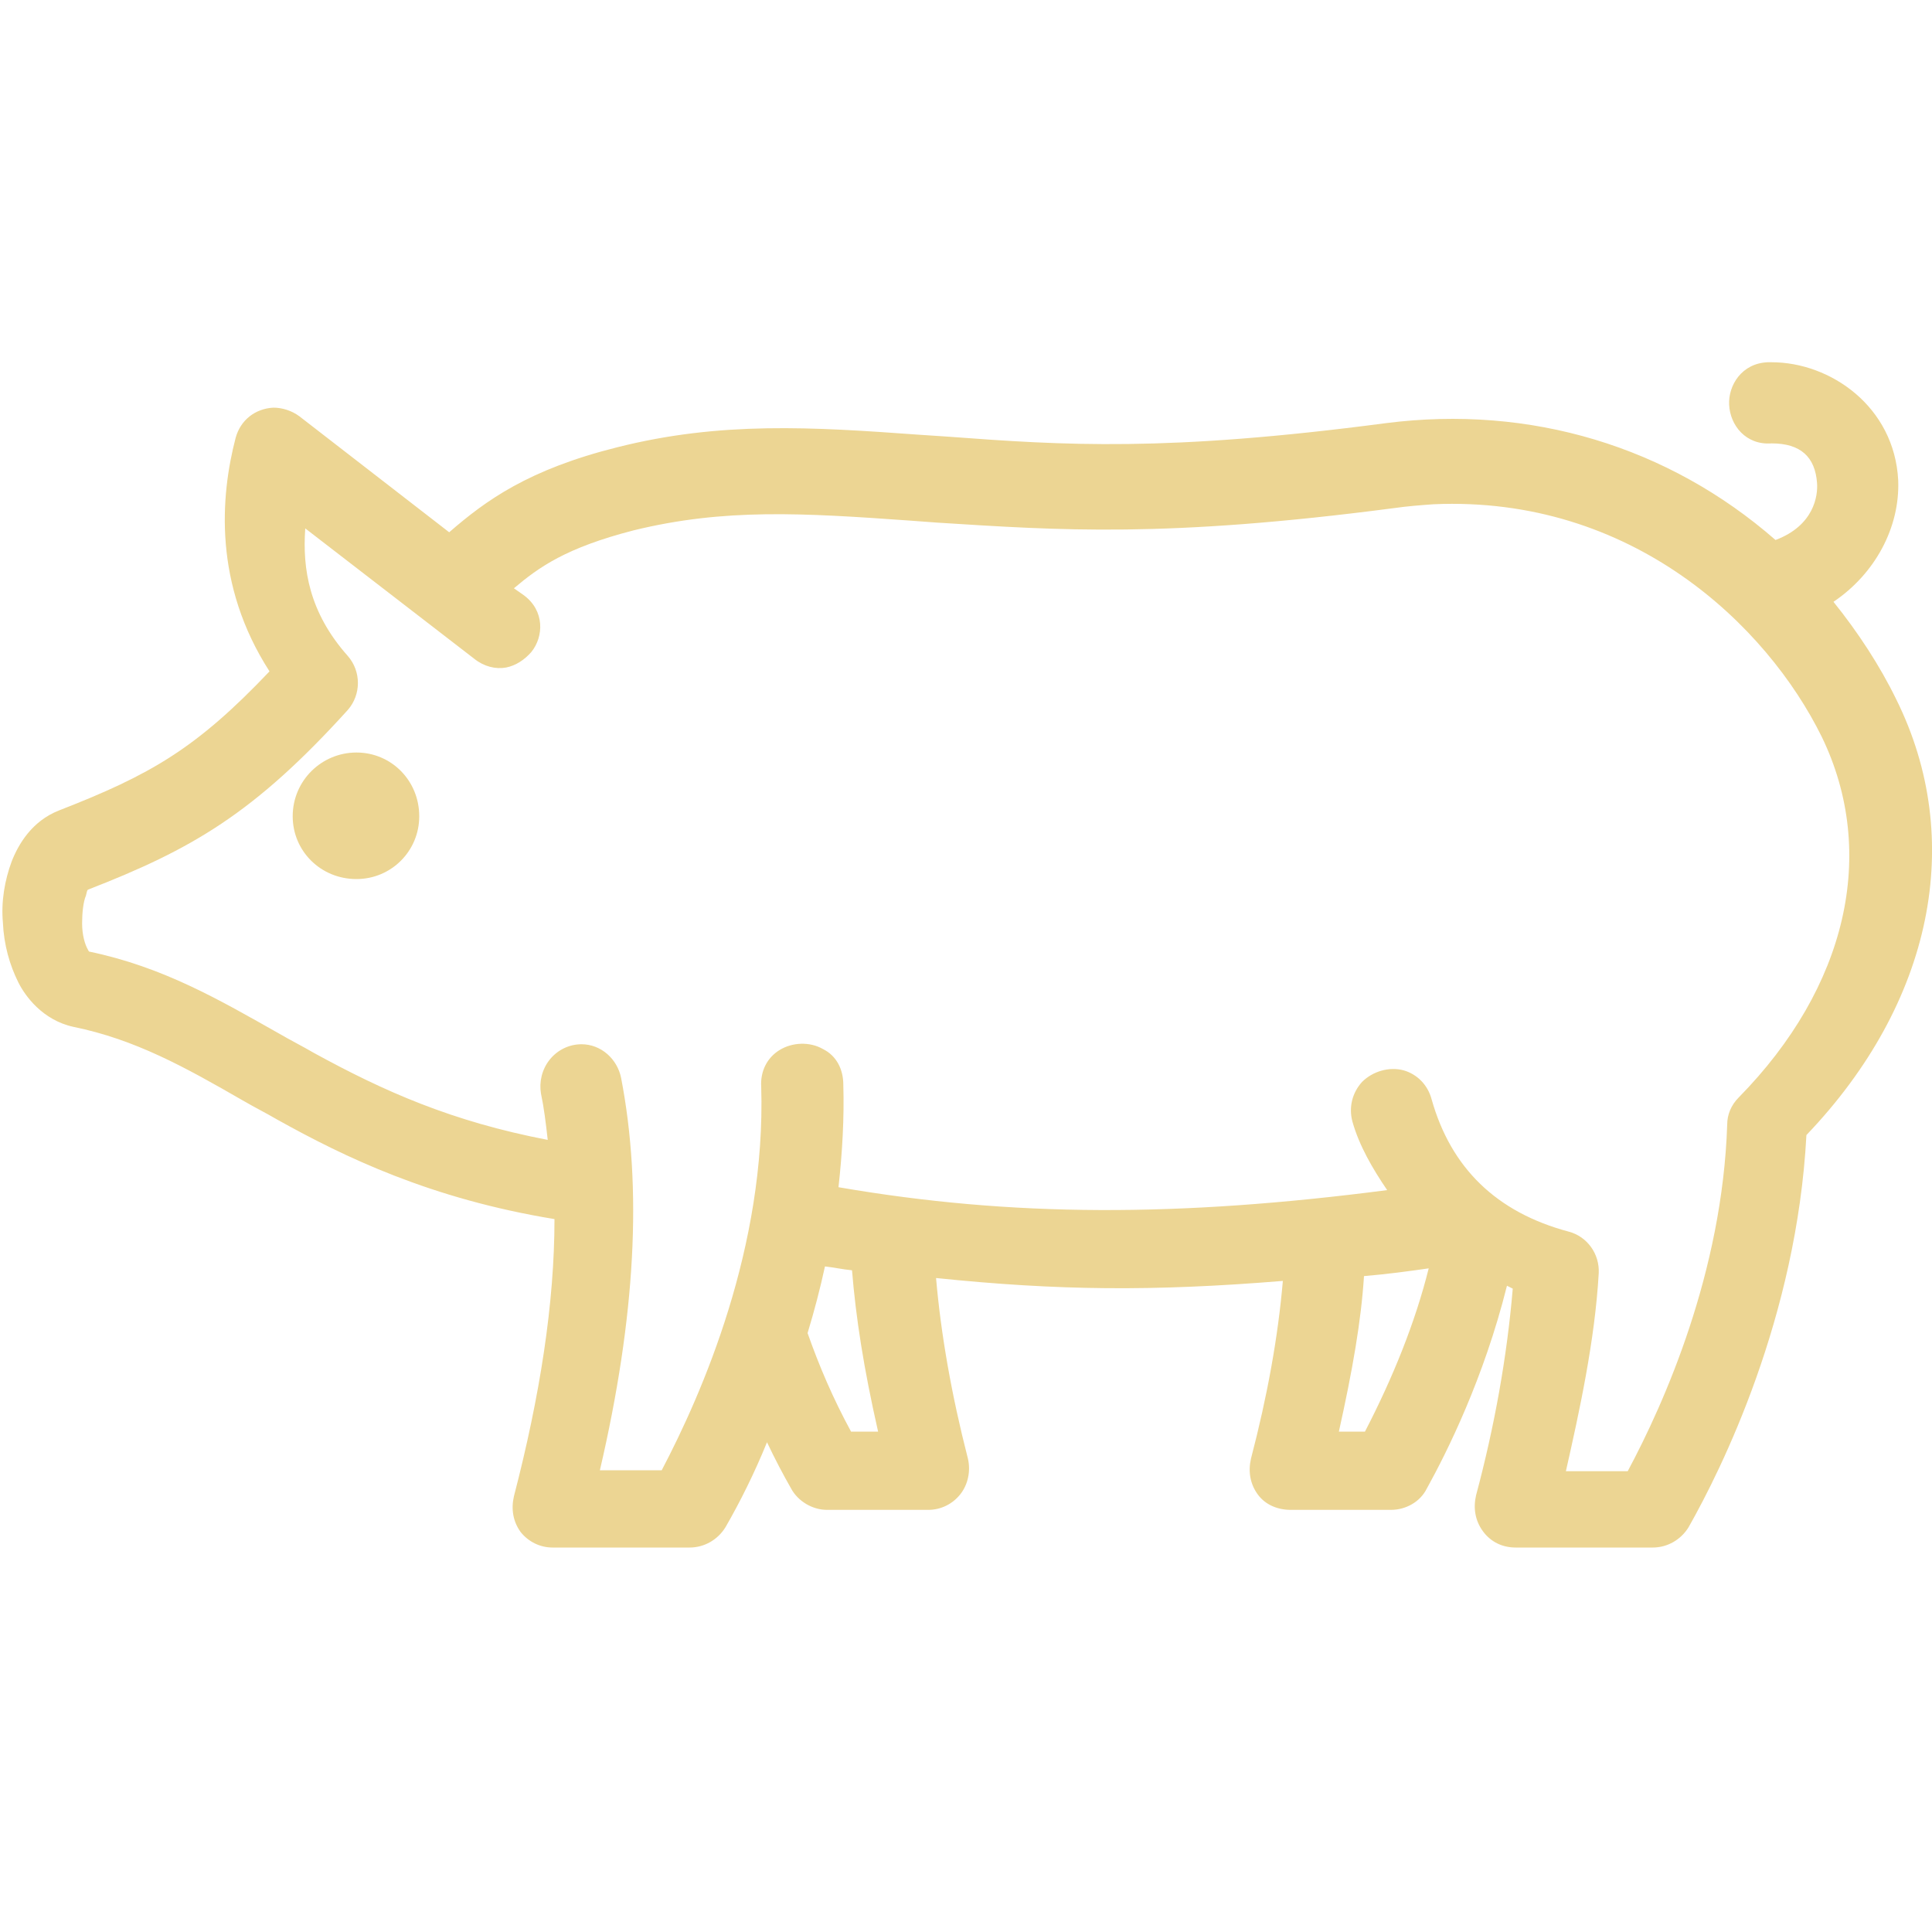 <?xml version="1.0" encoding="utf-8"?>
<!-- Generator: Adobe Illustrator 24.3.0, SVG Export Plug-In . SVG Version: 6.00 Build 0)  -->
<svg version="1.1" id="Calque_1" xmlns="http://www.w3.org/2000/svg" xmlns:xlink="http://www.w3.org/1999/xlink" x="0px" y="0px"
	 viewBox="0 0 200 200" style="enable-background:new 0 0 200 200;" xml:space="preserve">
<style type="text/css">
	.st0{fill:#ECD593;}
</style>
<g>
	<path class="st0" d="M196.3,72.4c-1.7-3.5-4-7-6.5-10.1c4.3-2.9,6.9-7.7,6.7-12.6c-0.4-7.6-7-12.2-13.1-12.2l-0.3,0l-0.1,0
		c-2.7,0.1-4.1,2.4-4,4.4c0.1,2.1,1.7,4.2,4.4,4c3,0,4.5,1.4,4.7,4.1c0.1,1.3-0.3,4.4-4.3,5.9c-11.1-9.7-25.4-14-40.3-12.1
		c-22.8,3-33.3,2.3-45.4,1.4l-3-0.2c-11-0.8-20.5-1.4-31.2,1.3c-9.2,2.3-13.6,5.5-17.4,8.8l-15.5-12c-0.8-0.6-1.8-0.9-2.7-0.9
		c-1.9,0.1-3.4,1.3-3.9,3.1c-1.6,6.1-2.3,15.2,3.5,24.2c-7.6,8-12.3,10.7-21.8,14.4c-2.8,1.1-4.2,3.5-4.9,5.3
		c-0.7,1.9-1.1,4.1-0.9,6.3c0.1,2.3,0.7,4.4,1.6,6.2c0.7,1.4,2.5,3.9,5.7,4.6c6.4,1.3,11.6,4.2,17.5,7.6c1.2,0.7,2.4,1.3,3.6,2
		c7,3.9,15.9,8.2,28.7,10.3c0,8.7-1.5,18.3-4.2,28.7c-0.3,1.3-0.1,2.6,0.7,3.7c0.8,1,2,1.6,3.3,1.6c0,0,0,0,0,0h14.2
		c1.5,0,2.9-0.8,3.7-2.1c1.5-2.6,3-5.6,4.3-8.8c0.8,1.7,1.7,3.4,2.5,4.8c0.7,1.3,2.2,2.2,3.7,2.2h10.5c0,0,0,0,0,0
		c1.3,0,2.5-0.6,3.3-1.6c0.8-1,1.1-2.4,0.8-3.7c-1.7-6.6-2.8-12.9-3.3-18.7c12.6,1.3,22.4,1.4,35.9,0.3c-0.5,5.8-1.6,11.9-3.3,18.4
		c-0.3,1.3-0.1,2.6,0.7,3.7c0.8,1.1,2.1,1.6,3.4,1.6H144c1.5,0,3-0.8,3.7-2.2c2.1-3.8,5.9-11.4,8.3-21c0.2,0.1,0.4,0.2,0.6,0.3
		c-0.6,7.1-1.9,14.3-3.8,21.4c-0.3,1.3-0.1,2.6,0.7,3.7c0.8,1.1,2,1.7,3.4,1.7h14.2c1.5,0,2.9-0.8,3.7-2.1
		c3.4-6,11.2-21.7,12.2-40.6C200.1,103.8,203.5,86.9,196.3,72.4z M165.5,131.8c0.1-2-1.2-3.8-3.1-4.3c-7.5-2-12.2-6.6-14.2-13.7
		c-0.4-1.5-1.5-2.6-2.9-3c-1.5-0.4-3.2,0.1-4.3,1.2c-1,1.1-1.4,2.6-1,4.1c0.7,2.5,2.1,4.9,3.6,7.1c-21.6,2.8-38.8,2.8-56.8-0.3
		c0.4-3.6,0.6-7.2,0.5-10.6c0-1.6-0.7-3-2.1-3.7c-1.4-0.8-3.2-0.7-4.5,0.1c-1.3,0.8-2,2.2-1.9,3.8c0.5,16.6-6.1,31.7-10.3,39.7h-6.4
		c3.7-15.9,4.4-29.2,2.2-40.6c-0.4-2-2.1-3.5-4.1-3.5c-1.3,0-2.5,0.6-3.3,1.6c-0.8,1-1.1,2.3-0.9,3.5c0.3,1.4,0.5,3,0.7,4.8
		c-9.9-1.9-16.9-5-24.2-9c-1.2-0.7-2.4-1.3-3.6-2c-6.2-3.5-12-6.9-19.7-8.5c0-0.1-0.1-0.1-0.1-0.2c-0.3-0.5-0.6-1.5-0.6-2.7
		c0-1,0.1-2.2,0.4-2.9C9,92.3,9,92.2,9.1,92.1c10.8-4.2,17.2-7.9,26.9-18.6c1.4-1.6,1.4-4,0-5.6c-4-4.5-4.7-9-4.4-13.2l17.5,13.5
		c1,0.8,2.2,1.1,3.3,0.9c1-0.2,1.9-0.8,2.6-1.6c1.3-1.6,1.4-4.3-0.8-5.9l-1-0.7c2.6-2.2,5.4-4.2,12.4-6c9.4-2.3,17.5-1.8,28.7-1
		l2.7,0.2c12.7,0.8,23.6,1.6,47.3-1.5c1.4-0.2,2.7-0.3,4.1-0.4c20.5-0.9,34.5,12.5,40.2,24.1c5.8,12,2.6,25.9-8.6,37.3
		c-0.8,0.8-1.2,1.8-1.2,2.8c-0.5,15.3-6.5,28.8-10.3,35.9h-6.4C163.5,146.1,165.1,138.8,165.5,131.8z M90.9,148.2h-2.8
		c-1.9-3.5-3.3-6.8-4.5-10.2c0.7-2.3,1.3-4.6,1.8-6.9c0.9,0.1,1.8,0.3,2.8,0.4C88.6,136.4,89.4,141.6,90.9,148.2z M147.9,131.3
		c-1.4,5.6-3.7,11.3-6.6,16.9h-2.7c1.4-6.3,2.3-11.4,2.6-16.1C143.6,131.9,145.8,131.6,147.9,131.3z"/>
	<path class="st0" d="M36.9,77.9c-3.6,0-6.6,2.9-6.6,6.6c0,3.6,2.9,6.5,6.6,6.5c3.6,0,6.5-2.9,6.5-6.5
		C43.4,80.8,40.5,77.9,36.9,77.9z"/>
</g>
</svg>
